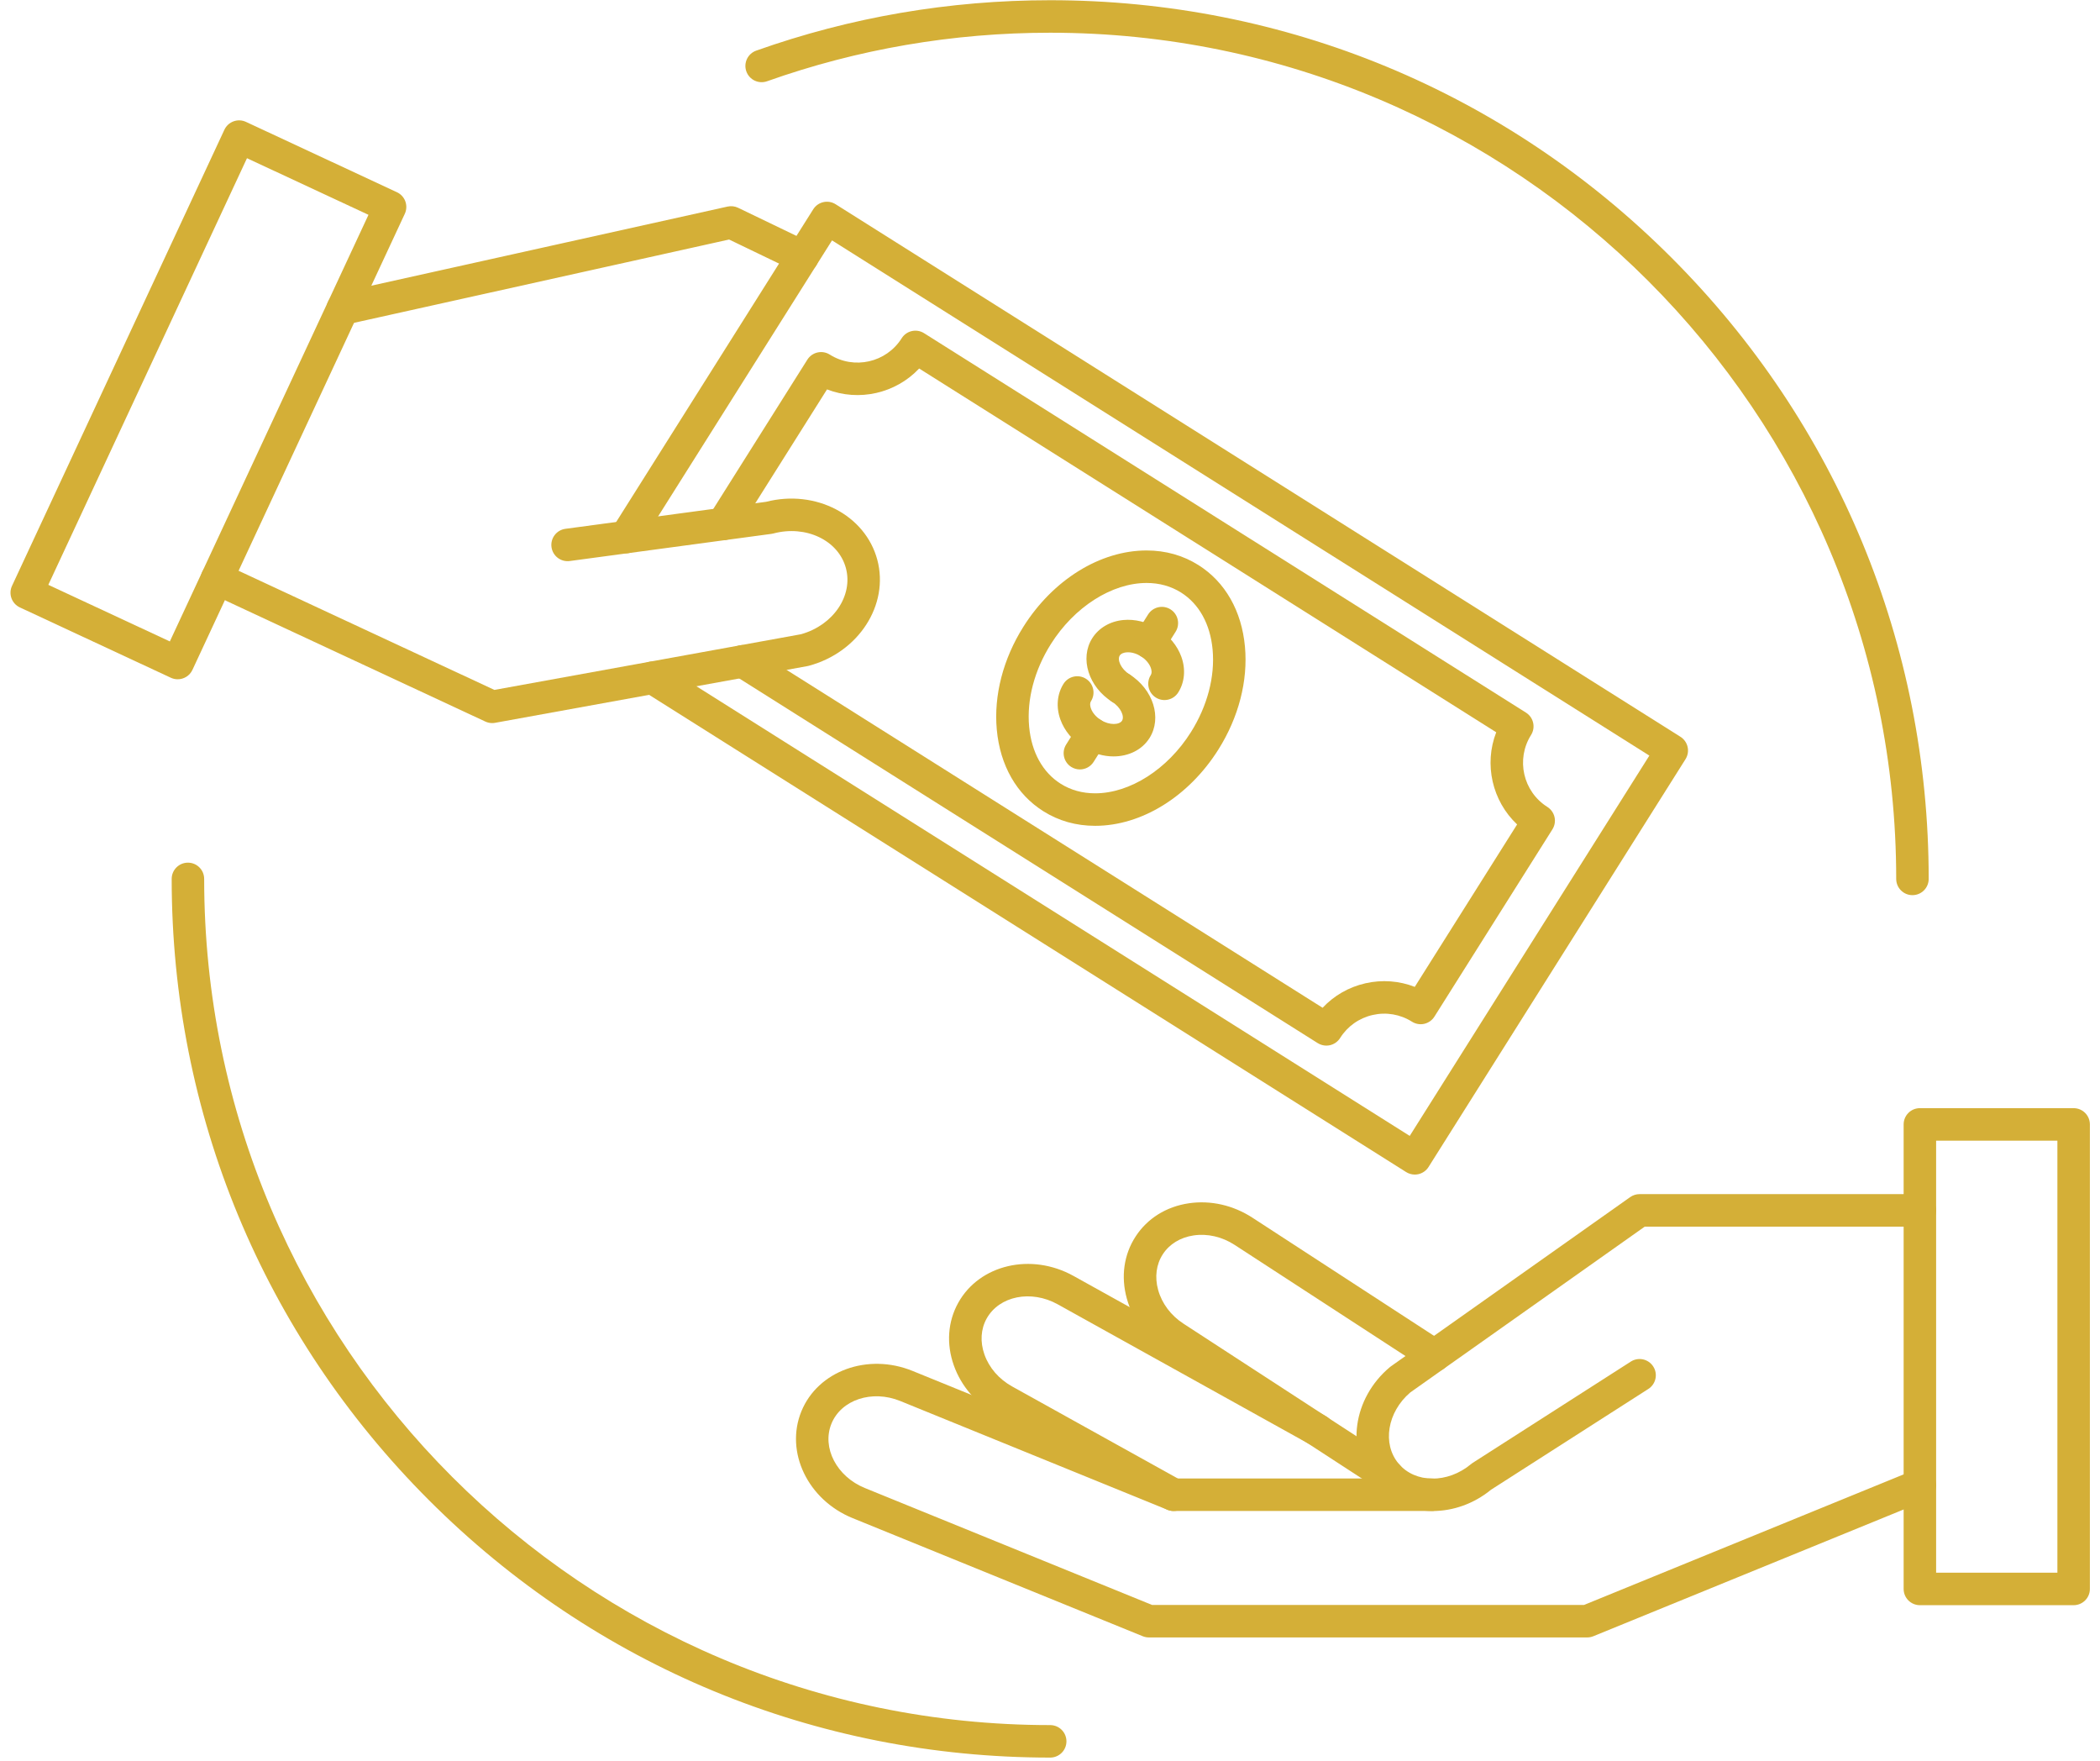 <?xml version="1.0" encoding="UTF-8"?> <svg xmlns="http://www.w3.org/2000/svg" xmlns:xlink="http://www.w3.org/1999/xlink" width="940" zoomAndPan="magnify" viewBox="0 0 705 591" height="788" preserveAspectRatio="xMidYMid meet" version="1.2"><defs><clipPath id="0f6cdab171"><path d="M 639 371 L 701.953 371 L 701.953 539 L 639 539 Z M 639 371 "></path></clipPath><clipPath id="33c2219470"><path d="M 3.387 40 L 137 40 L 137 228 L 3.387 228 Z M 3.387 40 "></path></clipPath></defs><g id="2dfc31ba5c"><path style=" stroke:none;fill-rule:nonzero;fill:#d4af37;fill-opacity:1;" d="M 393.988 507.16 C 393.094 507.16 392.184 506.938 391.348 506.473 L 334.48 474.887 C 327.738 471.141 322.664 465.234 320.203 458.258 C 317.652 451.047 318.184 443.59 321.695 437.273 C 328.84 424.418 346.195 420.375 360.383 428.254 L 445.051 475.285 C 447.684 476.75 448.633 480.07 447.172 482.703 C 445.707 485.336 442.387 486.281 439.754 484.82 L 355.09 437.789 C 346.156 432.828 335.453 434.973 331.227 442.574 C 329.258 446.121 328.992 450.398 330.488 454.625 C 332.062 459.09 335.363 462.898 339.777 465.352 L 396.645 496.938 C 399.277 498.398 400.227 501.719 398.762 504.352 C 397.766 506.148 395.906 507.16 393.988 507.16 Z M 393.988 507.16 "></path><path style=" stroke:none;fill-rule:nonzero;fill:#d4af37;fill-opacity:1;" d="M 465.941 500.891 C 464.922 500.891 463.891 500.609 462.973 500.012 L 391.371 453.434 C 384.906 449.227 380.258 442.984 378.289 435.852 C 376.246 428.477 377.297 421.078 381.242 415.02 C 385.18 408.961 391.52 405.004 399.086 403.879 C 406.406 402.793 414 404.512 420.465 408.719 L 484.527 450.387 C 487.051 452.031 487.766 455.41 486.121 457.934 C 484.48 460.457 481.105 461.172 478.578 459.531 L 414.516 417.863 C 410.281 415.105 405.375 413.973 400.691 414.668 C 396.258 415.328 392.594 417.566 390.383 420.969 C 388.168 424.371 387.605 428.625 388.801 432.945 C 390.059 437.508 393.086 441.539 397.32 444.289 L 468.918 490.867 C 471.445 492.512 472.16 495.887 470.516 498.414 C 469.473 500.02 467.727 500.891 465.941 500.891 Z M 465.941 500.891 "></path><path style=" stroke:none;fill-rule:nonzero;fill:#d4af37;fill-opacity:1;" d="M 532.852 549.598 L 385.688 549.598 C 384.984 549.598 384.285 549.461 383.633 549.195 L 286.23 509.551 C 271.199 503.43 263.477 487.367 269.02 473.742 C 274.566 460.121 291.312 454.023 306.344 460.141 L 395.062 496.25 L 480.613 496.25 C 483.625 496.25 486.07 498.691 486.07 501.703 C 486.07 504.715 483.625 507.156 480.613 507.156 L 393.996 507.156 C 393.289 507.156 392.594 507.02 391.938 506.754 L 302.234 470.242 C 292.766 466.387 282.402 469.805 279.125 477.855 C 275.848 485.906 280.883 495.594 290.344 499.445 L 386.758 538.691 L 531.781 538.691 L 642.469 493.488 C 645.262 492.352 648.441 493.688 649.582 496.473 C 650.719 499.262 649.383 502.445 646.594 503.586 L 534.914 549.191 C 534.258 549.461 533.559 549.598 532.852 549.598 Z M 532.852 549.598 "></path><path style=" stroke:none;fill-rule:nonzero;fill:#d4af37;fill-opacity:1;" d="M 480.984 507.168 C 473.387 507.168 466.105 504.164 461.141 498.23 C 451.703 486.957 454.148 469.301 466.594 458.879 C 466.707 458.785 466.824 458.691 466.945 458.609 L 547.277 401.805 C 548.199 401.152 549.301 400.801 550.43 400.801 L 644.531 400.801 C 647.543 400.801 649.984 403.246 649.984 406.258 C 649.984 409.27 647.543 411.711 644.531 411.711 L 552.164 411.711 L 473.438 467.379 C 465.738 473.953 463.969 484.613 469.508 491.23 C 475.086 497.898 486 497.984 493.84 491.422 C 494.016 491.273 494.203 491.137 494.398 491.012 L 547.488 457.012 C 550.023 455.387 553.398 456.125 555.023 458.664 C 556.648 461.199 555.906 464.57 553.371 466.195 L 500.562 500.02 C 494.711 504.805 487.723 507.168 480.984 507.168 Z M 480.984 507.168 "></path><g clip-rule="nonzero" clip-path="url(#0f6cdab171)"><path style=" stroke:none;fill-rule:nonzero;fill:#d4af37;fill-opacity:1;" d="M 696.148 538.773 L 644.531 538.773 C 641.52 538.773 639.078 536.332 639.078 533.32 L 639.078 377.406 C 639.078 374.391 641.52 371.949 644.531 371.949 L 696.148 371.949 C 699.16 371.949 701.605 374.391 701.605 377.406 L 701.605 533.32 C 701.605 536.332 699.16 538.773 696.148 538.773 Z M 649.984 527.867 L 690.695 527.867 L 690.695 382.859 L 649.984 382.859 Z M 649.984 527.867 "></path></g><path style=" stroke:none;fill-rule:nonzero;fill:#d4af37;fill-opacity:1;" d="M 115.043 109.07 C 112.539 109.07 110.285 107.336 109.723 104.797 C 109.07 101.855 110.922 98.941 113.863 98.289 L 244.254 69.336 C 245.453 69.07 246.699 69.215 247.805 69.746 L 271.77 81.293 C 274.484 82.602 275.625 85.859 274.316 88.574 C 273.008 91.285 269.75 92.43 267.035 91.117 L 244.773 80.395 L 116.23 108.941 C 115.832 109.027 115.434 109.07 115.043 109.07 Z M 115.043 109.07 "></path><path style=" stroke:none;fill-rule:nonzero;fill:#d4af37;fill-opacity:1;" d="M 165.242 242.699 C 164.449 242.699 163.664 242.527 162.938 242.188 L 70.547 199.156 C 67.816 197.887 66.633 194.641 67.906 191.914 C 69.176 189.184 72.422 188 75.152 189.27 L 165.973 231.566 L 268.883 212.883 C 279.699 209.891 286.465 199.977 283.984 190.695 C 281.488 181.359 270.562 176.145 259.629 179.062 C 259.402 179.121 259.176 179.164 258.949 179.195 L 191.277 188.305 C 188.293 188.707 185.547 186.613 185.145 183.629 C 184.742 180.645 186.836 177.898 189.82 177.496 L 257.164 168.434 C 273.793 164.172 290.5 172.844 294.523 187.883 C 298.566 203.031 288.238 219 271.496 223.477 C 271.352 223.516 271.207 223.547 271.062 223.574 L 166.215 242.609 C 165.891 242.668 165.566 242.699 165.242 242.699 Z M 165.242 242.699 "></path><g clip-rule="nonzero" clip-path="url(#33c2219470)"><path style=" stroke:none;fill-rule:nonzero;fill:#d4af37;fill-opacity:1;" d="M 59.656 227.996 C 58.883 227.996 58.102 227.832 57.355 227.484 L 6.676 203.883 C 5.363 203.27 4.348 202.164 3.852 200.805 C 3.359 199.445 3.422 197.945 4.035 196.637 L 75.328 43.555 C 76.602 40.824 79.848 39.637 82.574 40.91 L 133.254 64.516 C 134.566 65.125 135.582 66.23 136.078 67.59 C 136.57 68.949 136.508 70.449 135.895 71.762 L 64.602 224.844 C 63.676 226.828 61.711 227.996 59.656 227.996 Z M 16.223 196.297 L 57.016 215.293 L 123.703 72.102 L 82.914 53.102 Z M 16.223 196.297 "></path></g><path style=" stroke:none;fill-rule:nonzero;fill:#d4af37;fill-opacity:1;" d="M 367.66 277.184 C 361.273 277.184 355.418 275.535 350.258 272.281 C 341.281 266.625 335.734 256.898 334.637 244.891 C 333.586 233.43 336.758 221.16 343.574 210.352 C 353.52 194.57 369.367 184.762 384.93 184.762 C 391.316 184.762 397.168 186.414 402.328 189.664 C 411.305 195.32 416.852 205.047 417.949 217.055 C 419 228.52 415.828 240.785 409.016 251.598 C 399.066 267.379 383.223 277.184 367.66 277.184 Z M 384.93 195.672 C 373.258 195.672 360.648 203.715 352.801 216.164 C 347.258 224.957 344.664 234.805 345.496 243.895 C 346.281 252.445 350.039 259.246 356.074 263.055 C 359.465 265.191 363.363 266.273 367.66 266.273 C 379.328 266.273 391.938 258.23 399.785 245.781 C 405.328 236.988 407.922 227.137 407.09 218.047 C 406.309 209.5 402.551 202.699 396.512 198.891 C 393.121 196.754 389.223 195.672 384.93 195.672 Z M 384.93 195.672 "></path><path style=" stroke:none;fill-rule:nonzero;fill:#d4af37;fill-opacity:1;" d="M 474.969 394.238 C 473.949 394.238 472.938 393.953 472.059 393.398 L 216.125 232.094 C 213.578 230.488 212.816 227.121 214.422 224.574 C 216.027 222.023 219.395 221.258 221.941 222.867 L 473.266 381.262 L 553.715 253.613 L 279.324 80.688 L 214.73 183.176 C 213.125 185.723 209.754 186.488 207.207 184.879 C 204.66 183.273 203.898 179.906 205.504 177.359 L 273.008 70.254 C 274.613 67.707 277.98 66.941 280.527 68.551 L 564.145 247.297 C 565.367 248.066 566.234 249.293 566.555 250.703 C 566.875 252.113 566.621 253.594 565.848 254.816 L 479.582 391.691 C 478.812 392.918 477.586 393.785 476.176 394.105 C 475.777 394.195 475.371 394.238 474.969 394.238 Z M 474.969 394.238 "></path><path style=" stroke:none;fill-rule:nonzero;fill:#d4af37;fill-opacity:1;" d="M 445.281 350.953 C 444.258 350.953 443.25 350.664 442.371 350.113 L 246.379 226.59 C 243.832 224.984 243.066 221.617 244.676 219.066 C 246.277 216.52 249.645 215.754 252.195 217.359 L 444.016 338.254 C 447.855 334.16 452.82 331.301 458.414 330.031 C 464.012 328.766 469.727 329.203 474.957 331.238 L 509.316 276.719 C 500.934 268.828 498.145 256.52 502.301 245.785 L 308.574 123.688 C 300.684 132.07 288.371 134.859 277.641 130.703 L 247.336 178.789 C 245.73 181.336 242.363 182.102 239.816 180.492 C 237.266 178.887 236.504 175.52 238.109 172.973 L 271.039 120.719 C 272.645 118.172 276.012 117.406 278.559 119.012 C 286.727 124.156 297.559 121.703 302.699 113.539 C 304.305 110.988 307.672 110.227 310.223 111.832 L 512.285 239.184 C 514.832 240.789 515.598 244.156 513.992 246.703 C 508.848 254.867 511.305 265.695 519.465 270.84 C 520.688 271.609 521.555 272.84 521.875 274.246 C 522.195 275.656 521.941 277.137 521.172 278.363 L 481.555 341.227 C 480.781 342.449 479.555 343.316 478.145 343.641 C 476.734 343.961 475.254 343.703 474.031 342.934 C 470.078 340.441 465.387 339.633 460.828 340.672 C 456.27 341.707 452.387 344.453 449.895 348.406 C 449.125 349.629 447.898 350.496 446.488 350.82 C 446.086 350.906 445.684 350.953 445.281 350.953 Z M 445.281 350.953 "></path><path style=" stroke:none;fill-rule:nonzero;fill:#d4af37;fill-opacity:1;" d="M 376.285 236.426 C 375.293 236.426 374.285 236.156 373.383 235.586 C 365.426 230.566 362.414 220.988 366.676 214.227 C 368.848 210.781 372.625 208.551 377.035 208.113 C 381 207.715 385.195 208.766 388.844 211.062 C 392.484 213.359 395.238 216.688 396.594 220.438 C 398.102 224.609 397.723 228.977 395.547 232.422 C 393.941 234.969 390.574 235.734 388.027 234.129 C 385.477 232.52 384.715 229.152 386.32 226.605 C 386.824 225.809 386.547 224.723 386.34 224.145 C 385.812 222.691 384.605 221.281 383.027 220.289 C 381.449 219.293 379.66 218.809 378.121 218.965 C 377.508 219.023 376.406 219.246 375.902 220.043 C 375.023 221.445 376.27 224.508 379.199 226.355 C 381.746 227.965 382.512 231.328 380.906 233.879 C 379.867 235.523 378.098 236.426 376.285 236.426 Z M 376.285 236.426 "></path><path style=" stroke:none;fill-rule:nonzero;fill:#d4af37;fill-opacity:1;" d="M 373.84 253.887 C 370.488 253.887 366.953 252.91 363.742 250.887 C 360.094 248.59 357.344 245.258 355.988 241.504 C 354.484 237.336 354.867 232.969 357.039 229.523 C 358.645 226.977 362.012 226.215 364.559 227.82 C 367.109 229.426 367.871 232.797 366.266 235.344 C 365.766 236.137 366.039 237.227 366.25 237.805 C 366.773 239.258 367.98 240.664 369.559 241.66 C 372.488 243.508 375.793 243.309 376.68 241.906 C 377.566 240.5 376.316 237.438 373.383 235.586 C 370.836 233.98 370.07 230.613 371.68 228.062 C 373.285 225.516 376.652 224.75 379.199 226.359 C 387.16 231.375 390.168 240.957 385.91 247.719 C 383.367 251.75 378.801 253.887 373.84 253.887 Z M 373.84 253.887 "></path><path style=" stroke:none;fill-rule:nonzero;fill:#d4af37;fill-opacity:1;" d="M 385.93 221.129 C 384.934 221.129 383.93 220.859 383.027 220.289 C 380.48 218.684 379.715 215.316 381.32 212.77 L 385.434 206.238 C 387.039 203.691 390.406 202.926 392.957 204.531 C 395.504 206.137 396.27 209.504 394.664 212.051 L 390.551 218.582 C 389.512 220.227 387.738 221.129 385.93 221.129 Z M 385.93 221.129 "></path><path style=" stroke:none;fill-rule:nonzero;fill:#d4af37;fill-opacity:1;" d="M 362.531 258.258 C 361.539 258.258 360.531 257.984 359.629 257.418 C 357.082 255.809 356.316 252.445 357.922 249.895 L 362.035 243.363 C 363.641 240.816 367.012 240.055 369.559 241.656 C 372.105 243.262 372.871 246.629 371.266 249.18 L 367.152 255.707 C 366.113 257.355 364.344 258.258 362.531 258.258 Z M 362.531 258.258 "></path><path style=" stroke:none;fill-rule:nonzero;fill:#d4af37;fill-opacity:1;" d="M 352.566 589.926 C 273.785 589.926 199.723 559.25 144.02 503.547 C 88.316 447.84 57.637 373.777 57.637 295 C 57.637 291.988 60.078 289.547 63.09 289.547 C 66.102 289.547 68.543 291.988 68.543 295 C 68.543 451.609 195.953 579.02 352.566 579.02 C 355.578 579.02 358.02 581.461 358.02 584.473 C 358.02 587.484 355.578 589.926 352.566 589.926 Z M 352.566 589.926 "></path><path style=" stroke:none;fill-rule:nonzero;fill:#d4af37;fill-opacity:1;" d="M 642.035 300.453 C 639.023 300.453 636.582 298.012 636.582 295 C 636.582 138.395 509.172 10.984 352.566 10.984 C 319.945 10.984 287.969 16.465 257.52 27.273 C 254.68 28.281 251.562 26.797 250.555 23.957 C 249.547 21.121 251.031 18.004 253.871 16.996 C 285.496 5.77 318.699 0.074 352.566 0.074 C 431.344 0.074 505.406 30.754 561.109 86.457 C 616.812 142.16 647.488 216.223 647.488 295 C 647.488 298.012 645.047 300.453 642.035 300.453 Z M 642.035 300.453 "></path></g></svg> 